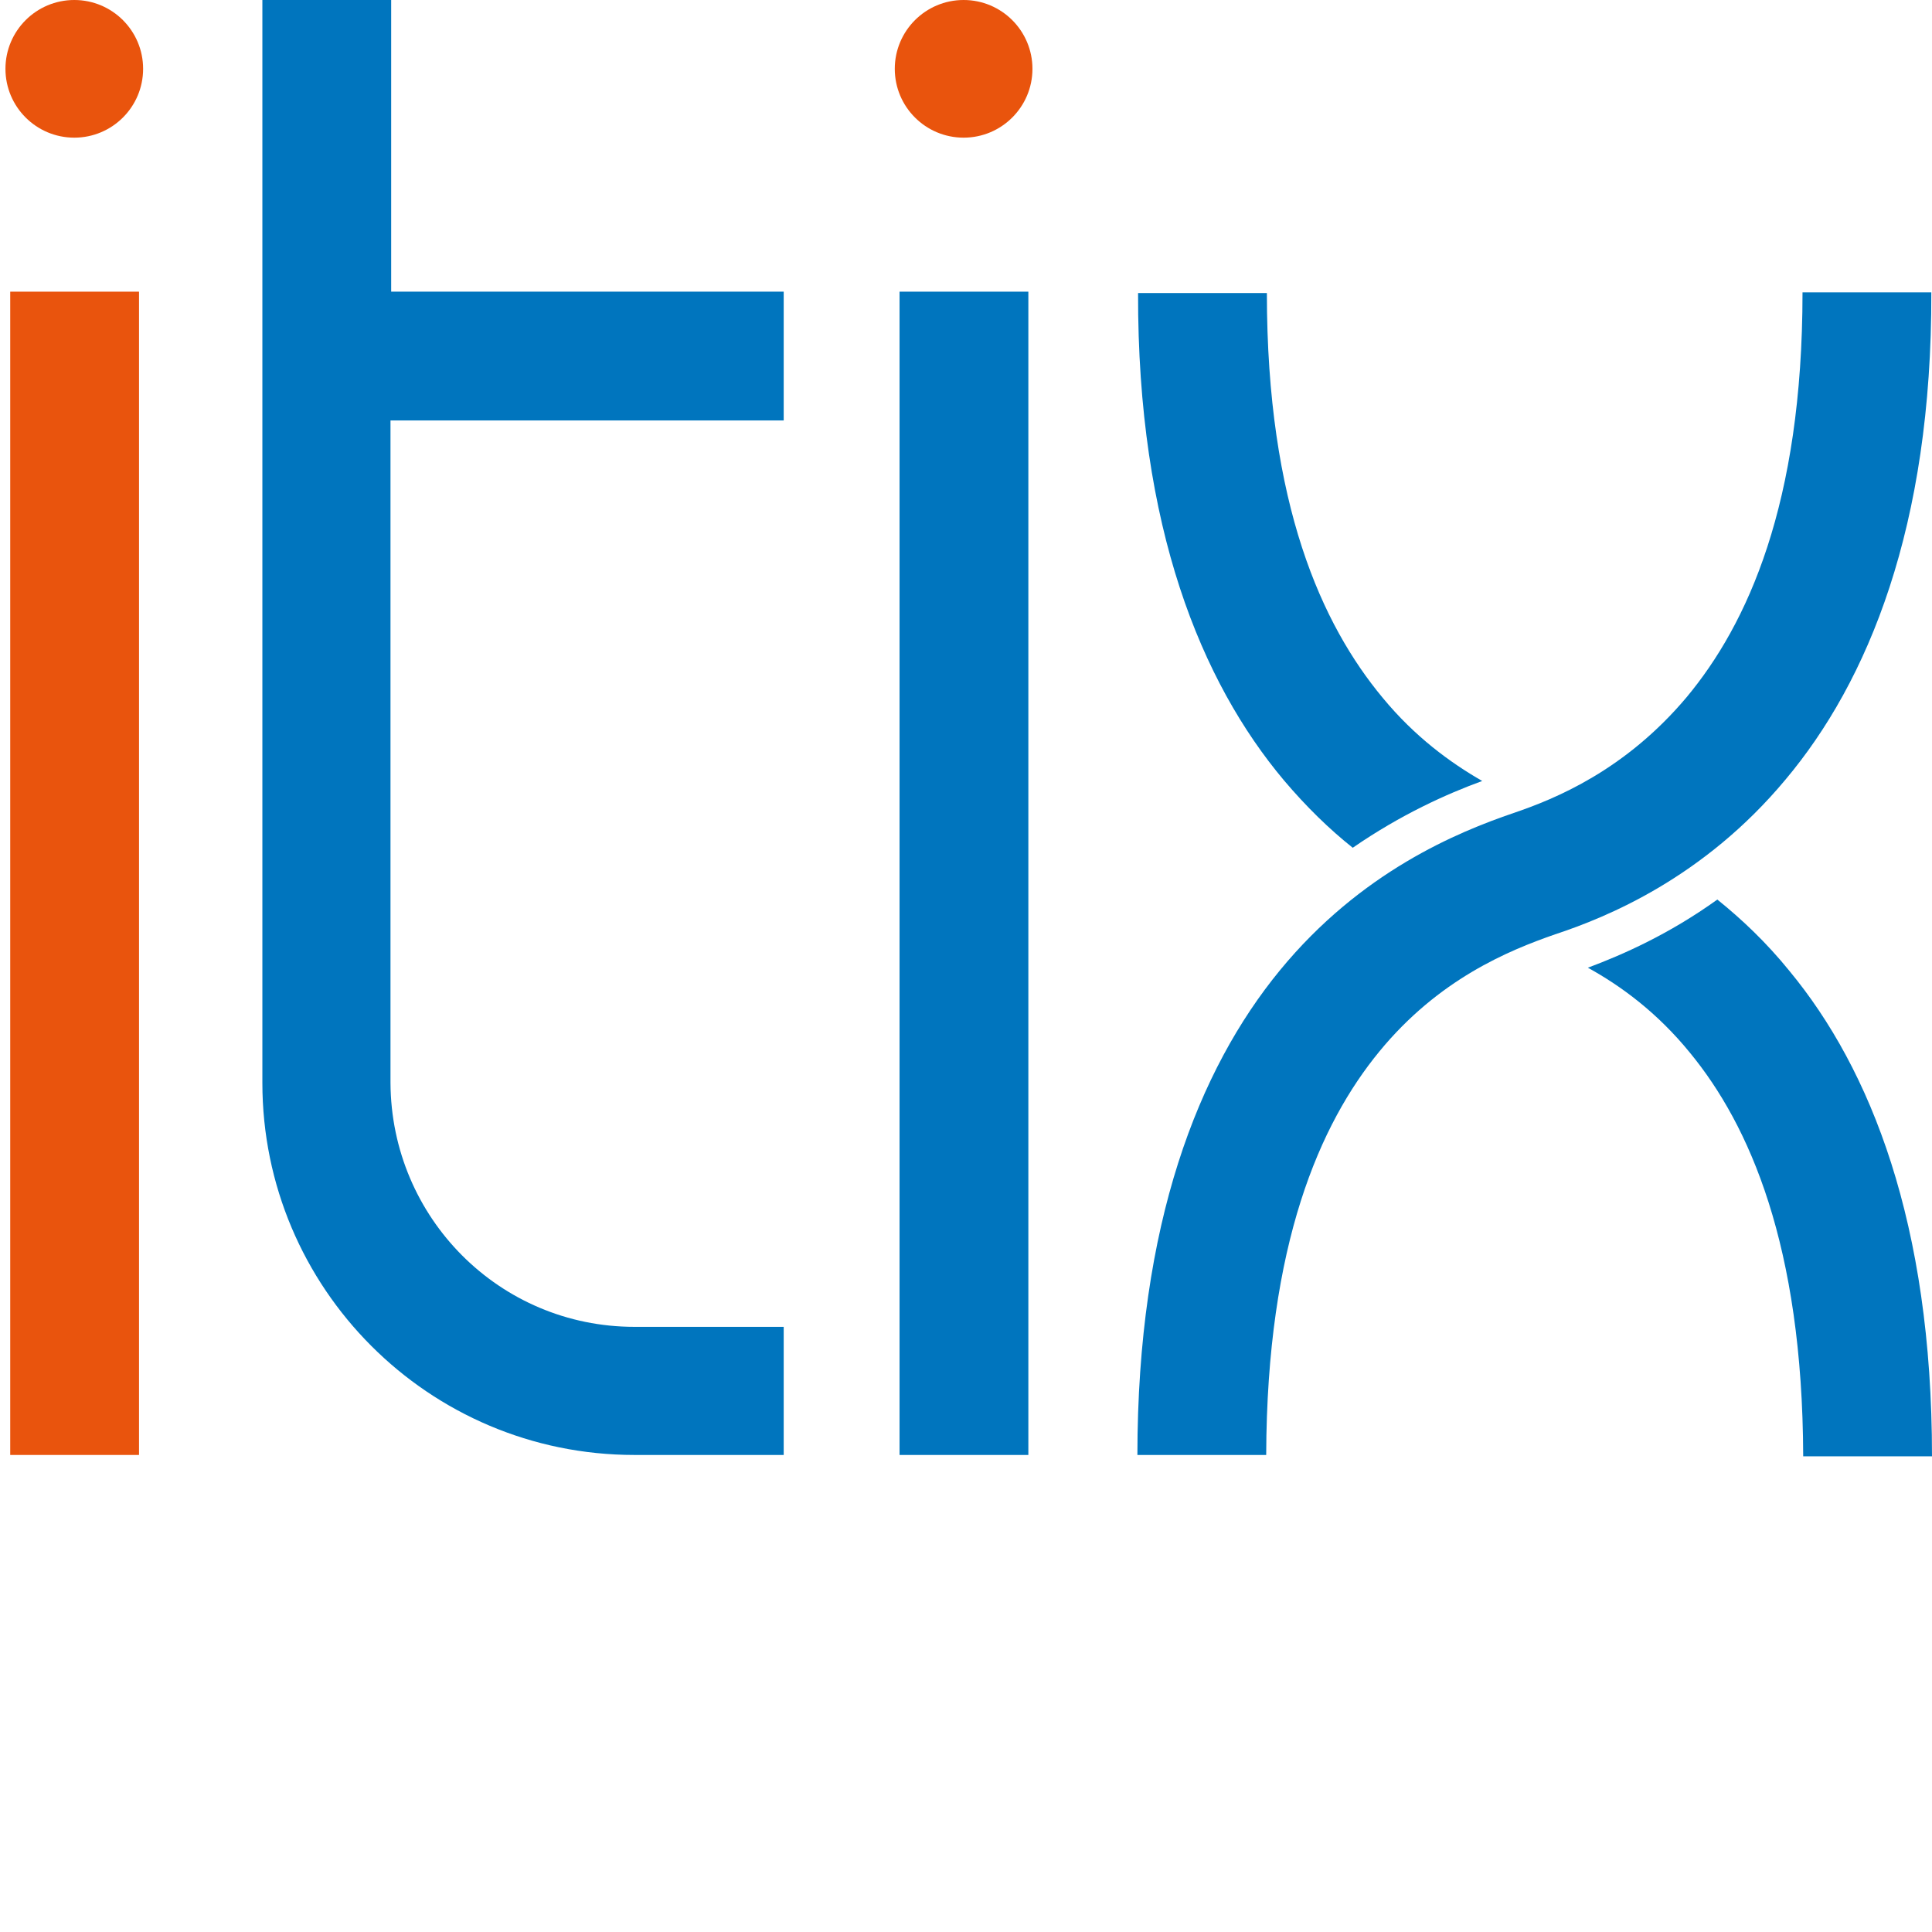 <?xml version="1.0" encoding="utf-8"?>
<!-- Generator: Adobe Illustrator 20.0.0, SVG Export Plug-In . SVG Version: 6.00 Build 0)  -->
<svg version="1.1" id="Layer_1" xmlns="http://www.w3.org/2000/svg" xmlns:xlink="http://www.w3.org/1999/xlink" x="0px" y="0px"
	 viewBox="0 0 283.5 283.5" style="enable-background:new 0 0 283.5 283.5;" xml:space="preserve">
<style type="text/css">
	.st0{fill:#0075be;}
	.st1{fill:#e9540d;}
	.st2{font-family:'Arial';}
	.st3{font-size:20.85px;}
</style>
<g>
	<g>
		<path class="st0" d="M115,61.7V42.8H57.4V0H38.5l0,158.9c0,30.1,24.4,54.6,54.6,54.6H115v-18.8H93.1c-19.8,0-35.7-16-35.8-35.8
			V61.7H115z"/>
		<g>
			<polygon class="st0" points="132,213.5 132,42.8 150.9,42.8 150.9,213.5 132,213.5 			"/>
			<circle class="st1" cx="141.4" cy="10.1" r="10.1"/>
		</g>
		<g>
			<polygon class="st1" points="1.5,213.5 1.5,42.8 20.4,42.8 20.4,213.5 1.5,213.5 			"/>
			<circle class="st1" cx="10.9" cy="10.1" r="10.1"/>
		</g>
		<g>
			<path class="st0" d="M202.9,102.4c-8.9-10.7-17-28.3-17-59.4h-18.9c-0.1,34.4,9.3,57.1,21.4,71.5c3.3,3.9,6.7,7.2,10.1,9.9
				c7.1-4.9,13.8-7.9,19-9.8C212.8,111.9,207.6,108.1,202.9,102.4z M262.6,142.5c-3.4-4.2-7-7.6-10.6-10.5c-7.1,5.1-13.9,8.1-19,10
				c4.9,2.7,10.2,6.6,15,12.5c8.7,10.6,16.5,28.2,16.6,59.2h18.9C283.5,179.5,274.5,156.9,262.6,142.5z"/>
			<path class="st0" d="M166.9,213.6c0-34.1,9-56.7,20.9-71.2l0,0c11.9-14.5,26.1-20.3,34.3-23.1l0,0c6.2-2.1,16.4-6.3,25.4-17l0,0
				c8.9-10.7,17-28.3,17-59.4l0,0h18.9c0.1,34.4-9.3,57.1-21.4,71.5l0,0c-12,14.4-26.2,20.2-33.8,22.7l0,0
				c-6.9,2.4-17.1,6.6-25.8,17.2l0,0c-8.7,10.6-16.5,28.2-16.6,59.2l0,0h0H166.9L166.9,213.6z"/>
		</g>
	</g>
</g>
</svg>
